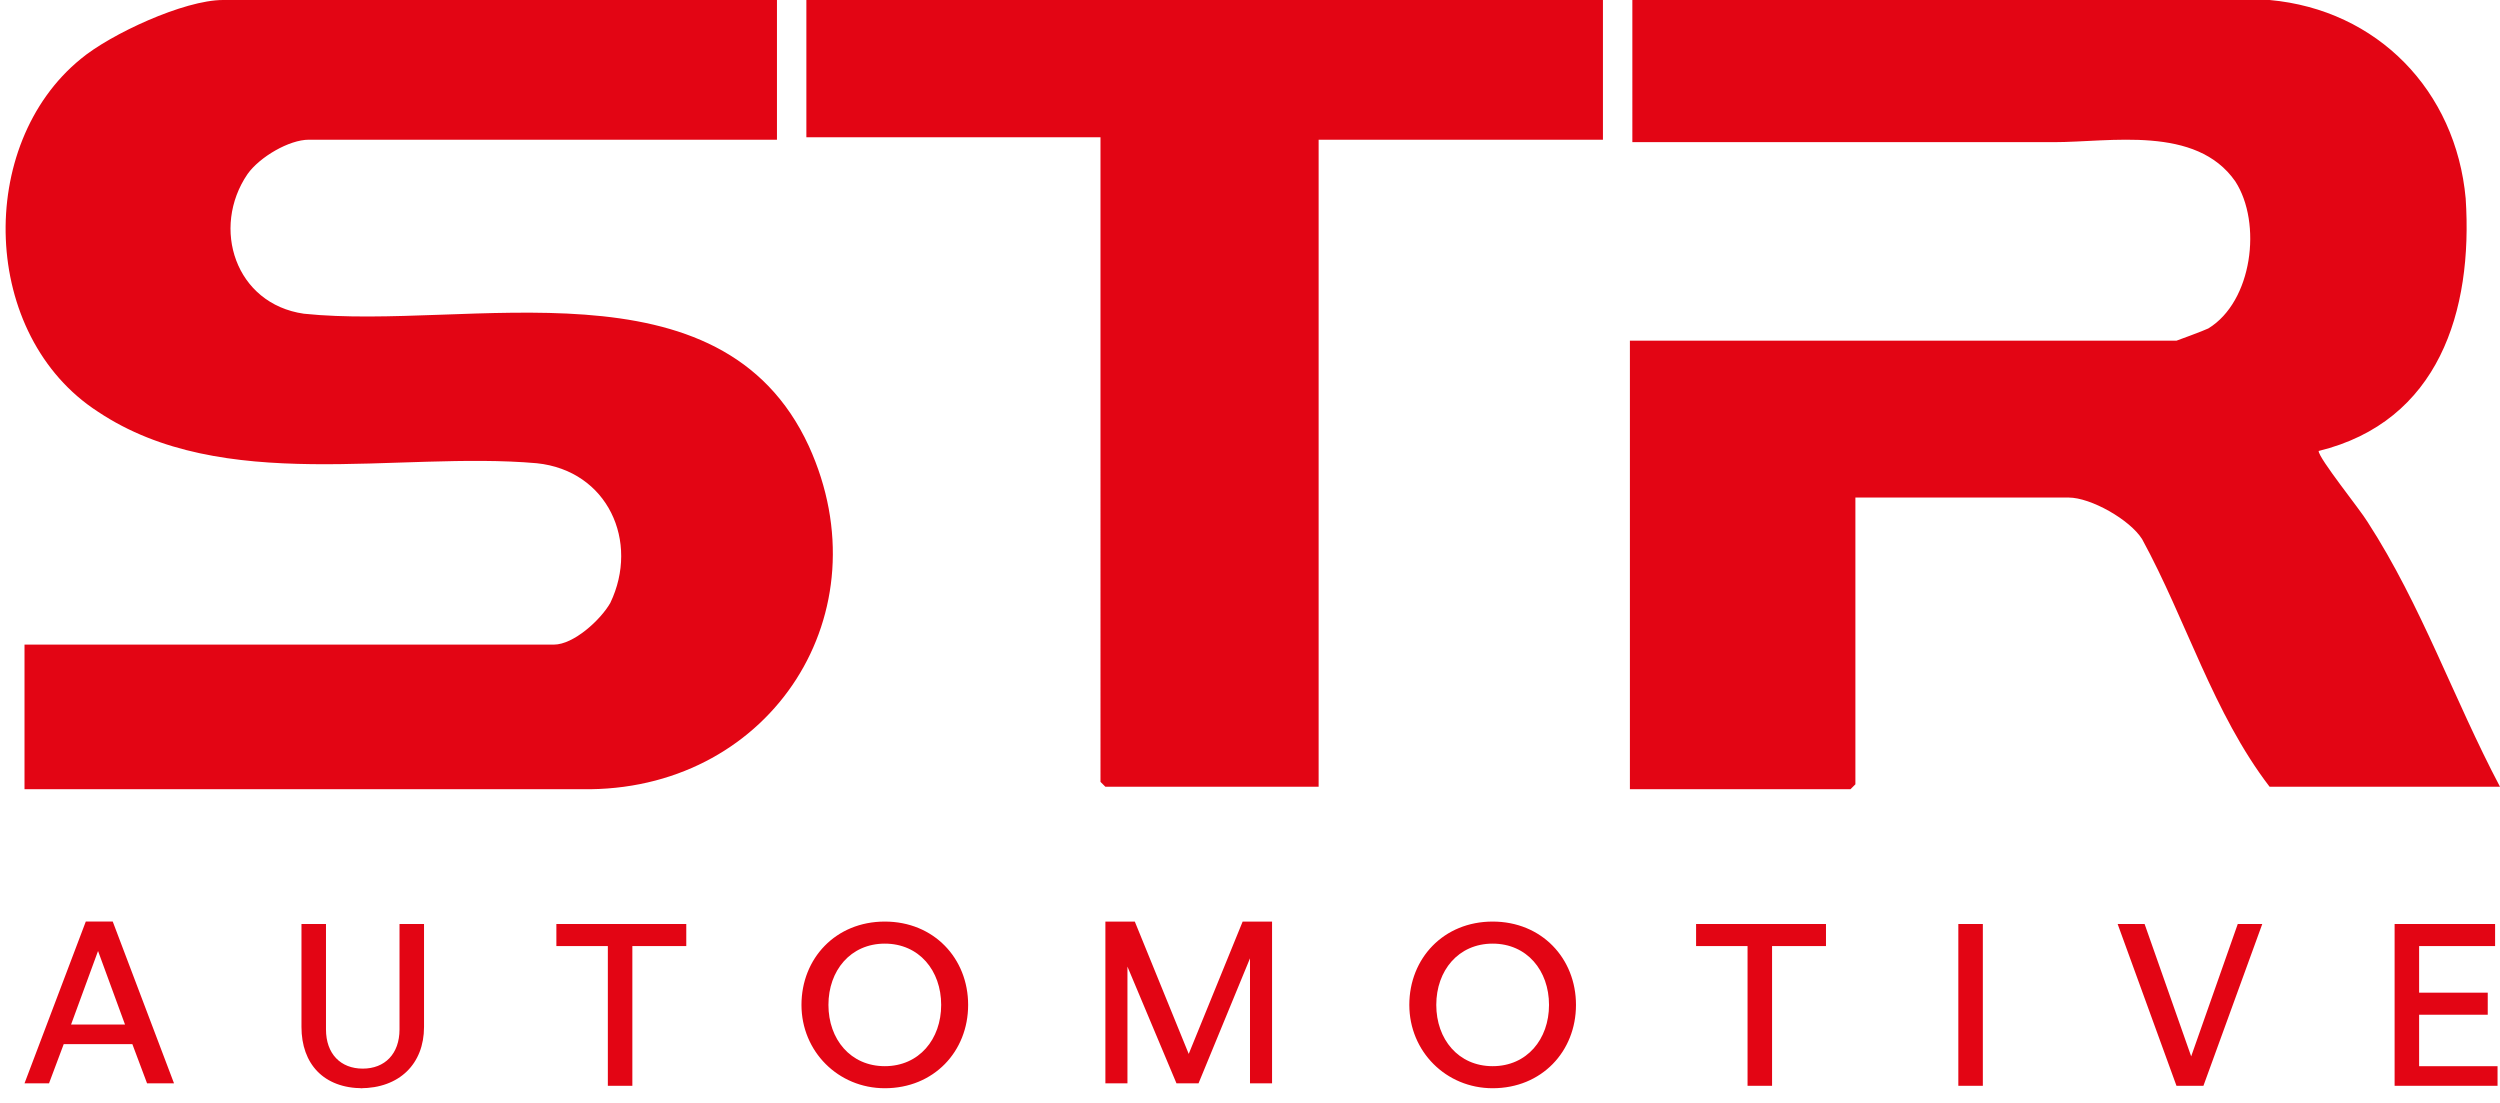 <svg id="logo" xmlns="http://www.w3.org/2000/svg" version="1.1" viewBox="0 0 102 45">
  <path d="M92.6,0c4.4.4,7.6,3.7,8,8.1.3,4.6-1.1,9.1-6,10.3,0,.3,1.7,2.4,2,2.9,2.2,3.4,3.5,7.2,5.4,10.8h-9.4c-2.3-3-3.4-6.8-5.2-10.1-.5-.8-2.1-1.7-3-1.7h-8.7v11.7l-.2.2h-9V13.9h22.3c0,0,1.1-.4,1.3-.5,1.8-1.1,2.2-4.3,1.1-6-1.6-2.3-5.1-1.6-7.4-1.6-5.7,0-11.4,0-17.2,0V0h26.1,0ZM31.7,0v5.7H12.6c-.8,0-2,.7-2.5,1.4-1.5,2.2-.5,5.3,2.3,5.7,6.7.7,17-2.4,20.6,5.4,3.1,6.8-1.5,13.9-8.9,14H1v-5.9h21.6c.8,0,1.9-1,2.3-1.7,1.2-2.5-.1-5.4-3-5.7-5.7-.5-12.8,1.3-17.9-2.1C-.8,13.7-1,5.9,3.3,2.4,4.5,1.4,7.5,0,9.1,0h22.6ZM65.4,0v5.7h-11.6v26.4h-8.7l-.2-.2V5.6h-12V0h32.5ZM5.4,42.6h-2.8l-.6,1.6H1l2.5-6.6h1.1l2.5,6.6h-1.1l-.6-1.6h0ZM5.1,41.8l-1.1-3-1.1,3h2.3ZM14.8,44.4c-1.6,0-2.5-1-2.5-2.5v-4.2h1v4.3c0,1,.6,1.6,1.5,1.6s1.5-.6,1.5-1.6v-4.3h1v4.2c0,1.5-1,2.5-2.6,2.5h0ZM24.8,44.3v-5.7h-2.1v-.9h5.3v.9h-2.2v5.7h-1ZM36.1,44.4c-1.9,0-3.4-1.5-3.4-3.4s1.4-3.4,3.4-3.4,3.4,1.5,3.4,3.4-1.4,3.4-3.4,3.4ZM36.1,43.5c1.4,0,2.3-1.1,2.3-2.5s-.9-2.5-2.3-2.5-2.3,1.1-2.3,2.5.9,2.5,2.3,2.5ZM46,39.2v5h-.9v-6.6h1.2l2.2,5.4,2.2-5.4h1.2v6.6h-.9v-5.1l-2.1,5.1h-.9l-2.1-5h0ZM60.9,44.4c-1.9,0-3.4-1.5-3.4-3.4s1.4-3.4,3.4-3.4,3.4,1.5,3.4,3.4-1.4,3.4-3.4,3.4ZM60.9,43.5c1.4,0,2.3-1.1,2.3-2.5s-.9-2.5-2.3-2.5-2.3,1.1-2.3,2.5.9,2.5,2.3,2.5ZM71.3,44.3v-5.7h-2.1v-.9h5.3v.9h-2.2v5.7h-1ZM79.9,44.3v-6.6h1v6.6h-1ZM89.9,44.3h-1.1l-2.4-6.6h1.1l1.9,5.4,1.9-5.4h1l-2.4,6.6h0ZM101.9,44.3h-4.2v-6.6h4.1v.9h-3.1v1.9h2.8v.9h-2.8v2.1h3.2v.9h0Z" fill="#e30514"/>
</svg>